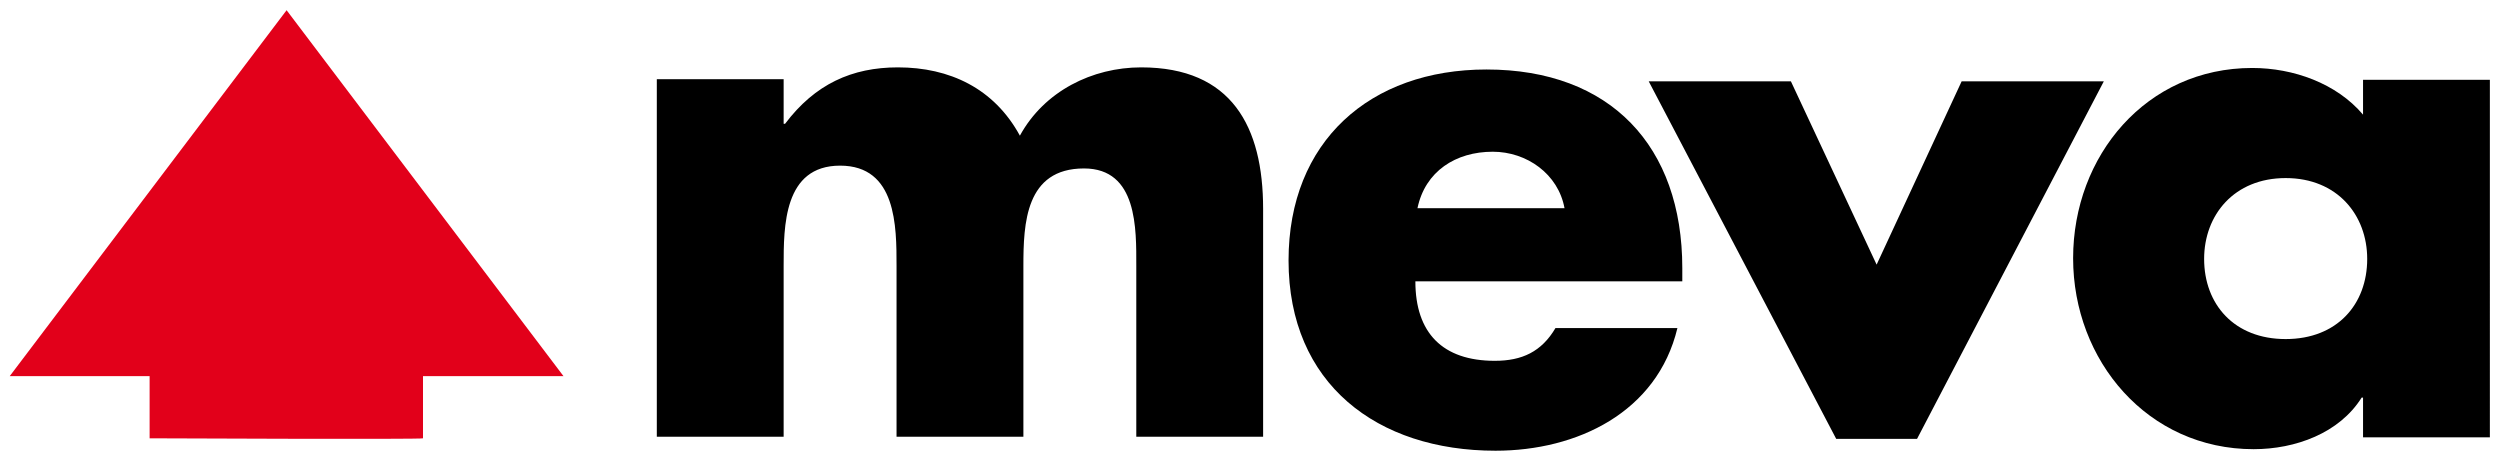 <?xml version="1.0" encoding="UTF-8" standalone="no"?>
<!-- Created with Inkscape (http://www.inkscape.org/) -->

<svg
   xmlns:dc="http://purl.org/dc/elements/1.1/"
   xmlns:cc="http://creativecommons.org/ns#"
   xmlns:rdf="http://www.w3.org/1999/02/22-rdf-syntax-ns#"
   xmlns:svg="http://www.w3.org/2000/svg"
   xmlns="http://www.w3.org/2000/svg"
   version="1.1"
   width="892.913"
   height="164.409"
   id="svg14045"
   xml:space="preserve"><defs
     id="defs14049"><clipPath
       id="clipPath14087"><path
         d="m 433.782,776.693 127.478,0 0,27.207 -127.478,0 0,-27.207 z"
         id="path14089" /></clipPath></defs><g
     transform="matrix(1.25,0,0,-1.25,56.281,804.66)"
     id="g14053"><g
       transform="matrix(5.559,0,0,5.559,-2453.633,-3828.07)"
       id="g14083"><g
         clip-path="url(#clipPath14087)"
         id="g14085"><g
           transform="translate(561.26,781.946)"
           id="g14091"><path
             d="m 0,0 -6.519,0 0,2.042 -0.072,0 c -1.146,-1.827 -3.403,-2.651 -5.552,-2.651 -5.445,0 -9.278,4.549 -9.278,9.815 0,5.266 3.761,9.779 9.206,9.779 2.113,0 4.334,-0.788 5.696,-2.4 l 0,1.791 6.519,0 L 0,0 z m -14.687,9.17 c 0,-2.328 1.541,-4.119 4.191,-4.119 2.651,0 4.191,1.791 4.191,4.119 0,2.257 -1.54,4.156 -4.191,4.156 -2.65,0 -4.191,-1.899 -4.191,-4.156"
             id="path14093"
             style="fill:#000000;fill-opacity:1;fill-rule:nonzero;stroke:none" /></g><g
           transform="translate(473.56,798.06)"
           id="g14095"><path
             d="m 0,0 0.072,0 c 1.54,2.042 3.438,2.902 5.803,2.902 2.65,0 4.943,-1.075 6.268,-3.511 1.254,2.293 3.726,3.511 6.233,3.511 4.657,0 6.269,-3.045 6.269,-7.272 l 0,-11.714 -6.519,0 0,8.776 c 0,1.899 0.071,5.015 -2.687,5.015 -3.009,0 -3.116,-2.829 -3.116,-5.015 l 0,-8.776 -6.52,0 0,8.776 c 0,2.042 0,5.159 -2.901,5.159 C 0,-2.149 0,-5.266 0,-7.308 l 0,-8.776 -6.519,0 0,18.377 L 0,2.293 0,0 z"
             id="path14097"
             style="fill:#000000;fill-opacity:1;fill-rule:nonzero;stroke:none" /></g><g
           transform="translate(433.782,785.093)"
           id="g14099"><path
             d="M 0,0 14.23,18.807 28.461,0 l -7.22,0 0,-3.197 c 0,-0.063 -14.052,0 -14.052,0 L 7.189,0 0,0 z"
             id="path14101"
             style="fill:#e2001a;fill-opacity:1;fill-rule:nonzero;stroke:none" /></g><g
           transform="translate(519.751,789.963)"
           id="g14103"><path
             d="m 0,0 -13.72,0 c 0,-2.651 1.397,-4.084 4.084,-4.084 1.397,0 2.4,0.466 3.117,1.684 l 6.268,0 C -1.29,-6.734 -5.409,-8.705 -9.6,-8.705 c -6.09,0 -10.639,3.439 -10.639,9.78 0,6.125 4.191,9.815 10.173,9.815 C -3.69,10.89 0,6.949 0,0.681 L 0,0 z m -6.054,3.761 c -0.322,1.756 -1.934,2.902 -3.689,2.902 -1.899,0 -3.475,-1.003 -3.869,-2.902 l 7.558,0 z"
             id="path14105"
             style="fill:#000000;fill-opacity:1;fill-rule:nonzero;stroke:none" /></g><g
           transform="translate(529.739,790.823)"
           id="g14107"><path
             d="m 0,0 4.37,9.421 7.308,0 -9.6,-18.376 -4.156,0 -9.636,18.376 7.308,0 L 0,0 z"
             id="path14109"
             style="fill:#000000;fill-opacity:1;fill-rule:nonzero;stroke:none" /></g></g></g></g></svg>